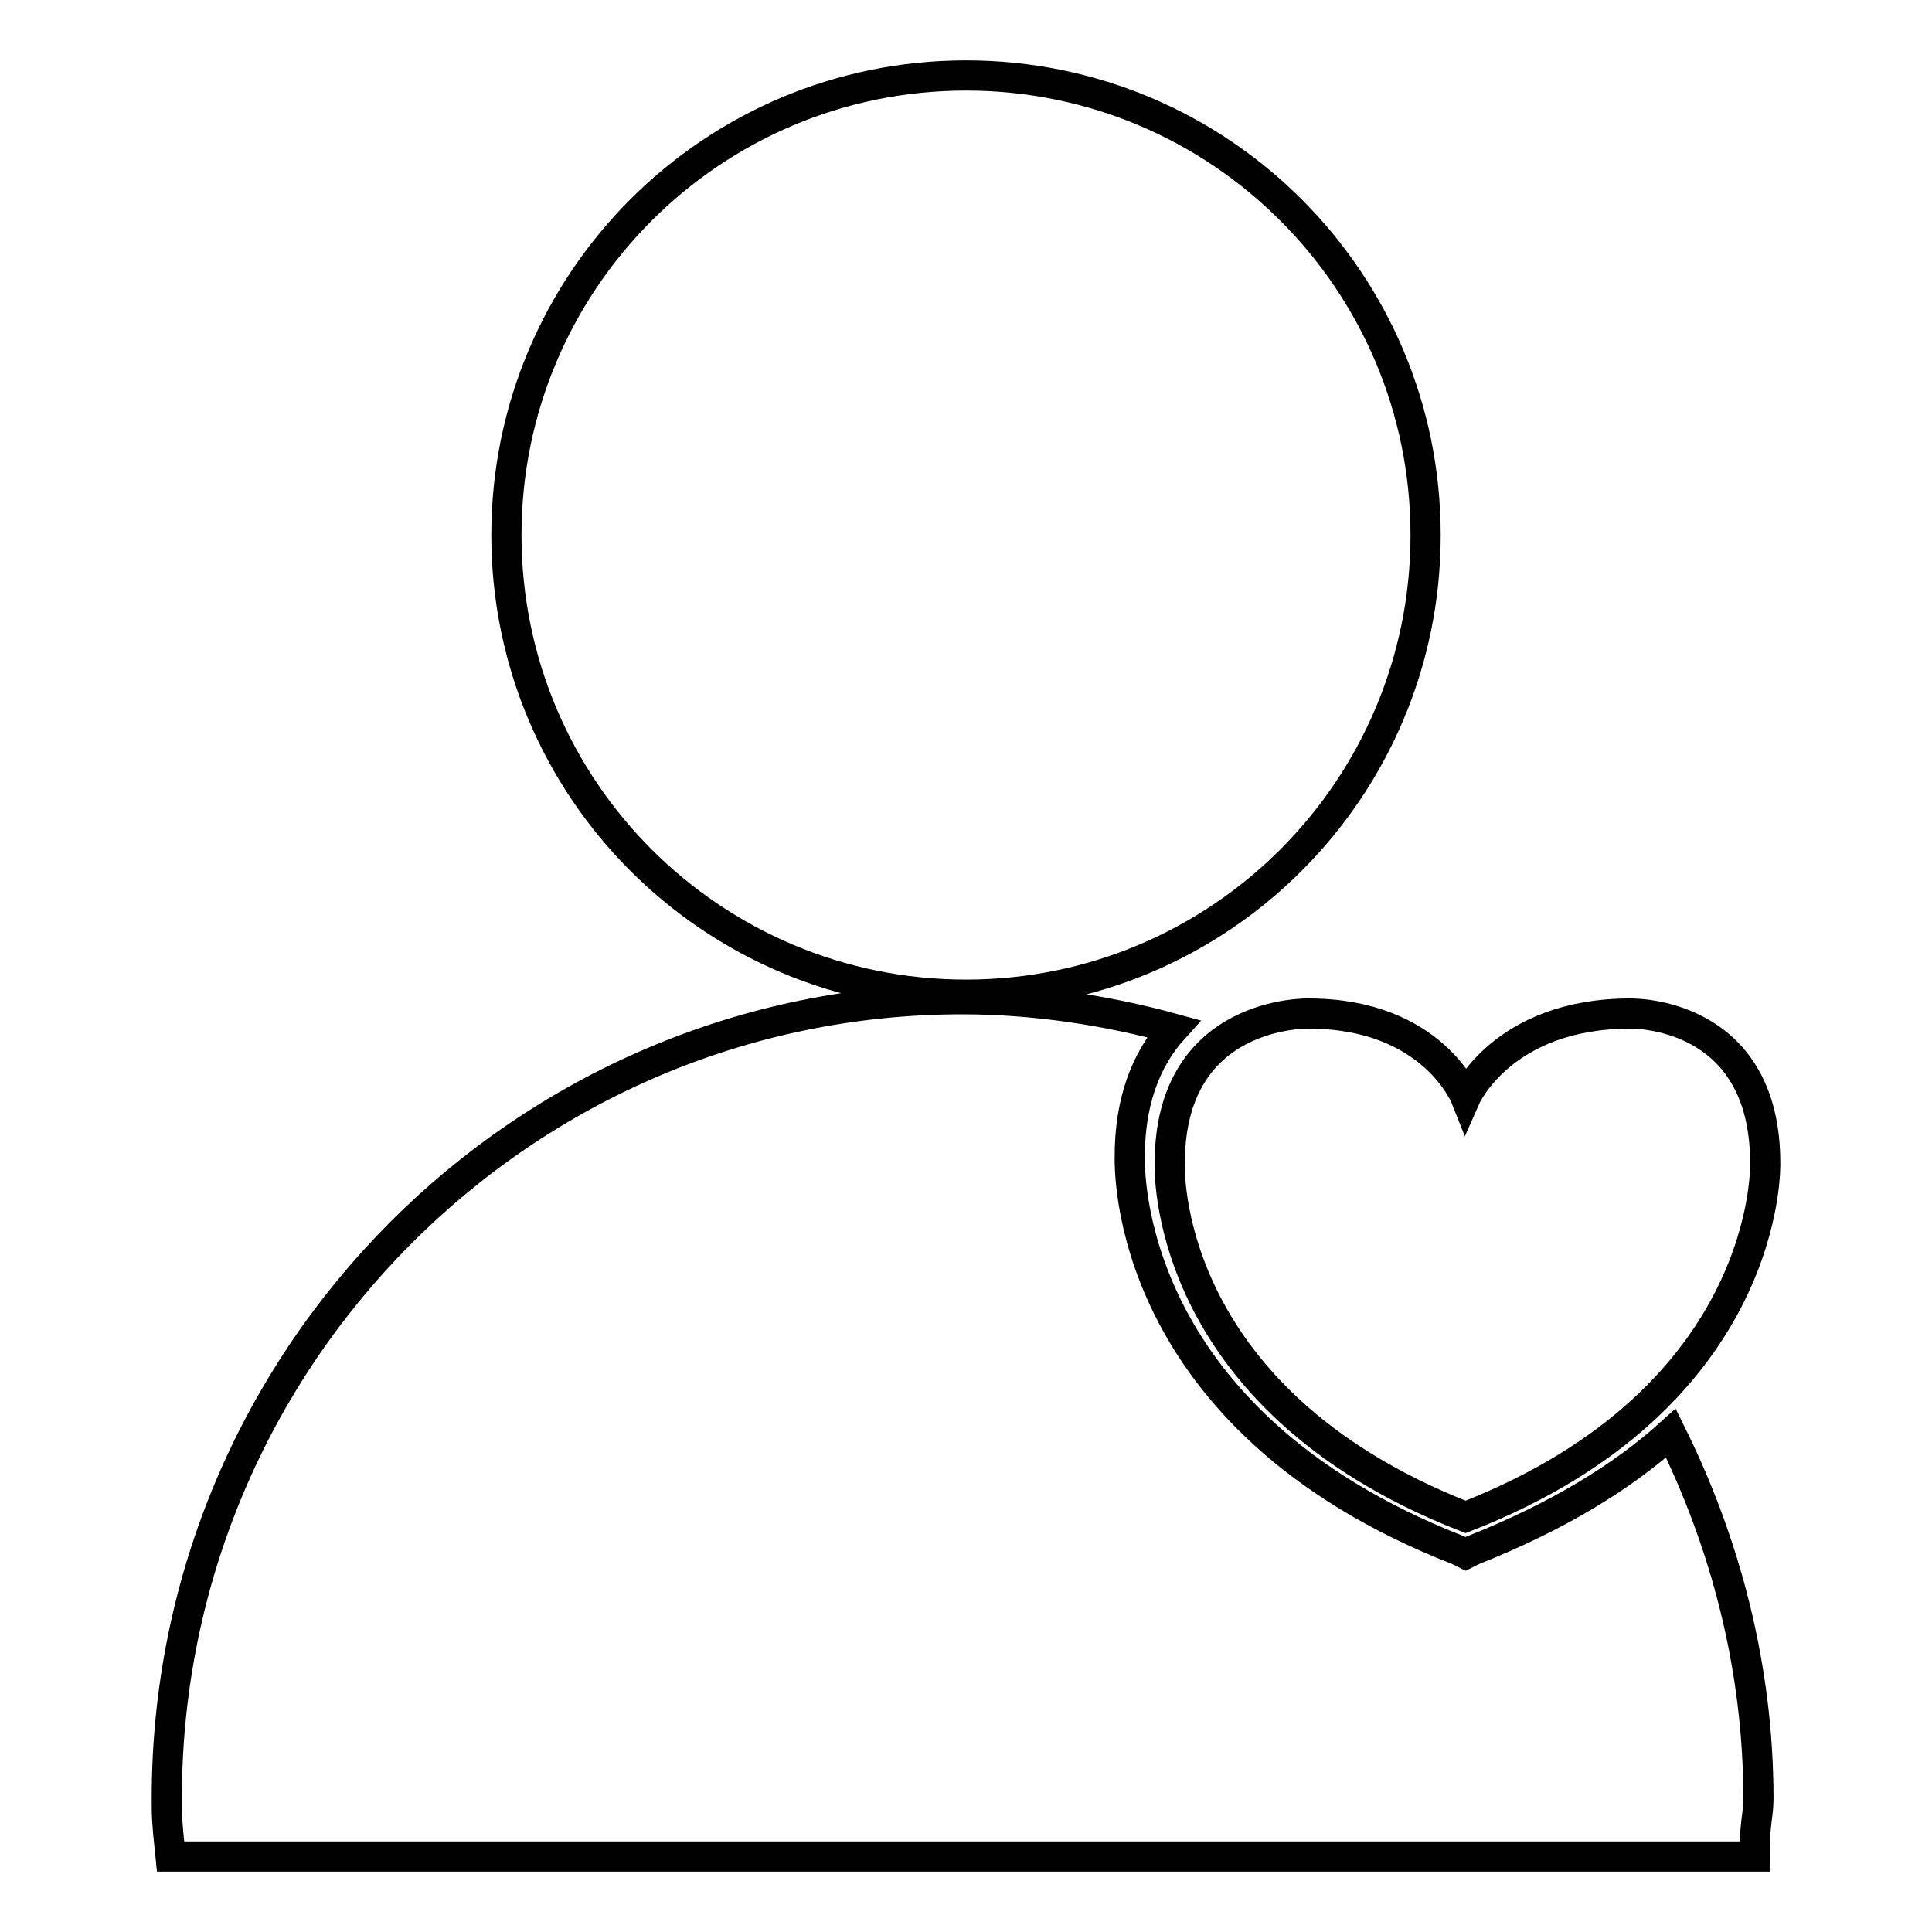 <?xml version="1.0" encoding="utf-8"?>
<!-- Svg Vector Icons : http://www.onlinewebfonts.com/icon -->
<!DOCTYPE svg PUBLIC "-//W3C//DTD SVG 1.1//EN" "http://www.w3.org/Graphics/SVG/1.1/DTD/svg11.dtd">
<svg version="1.1" xmlns="http://www.w3.org/2000/svg" xmlns:xlink="http://www.w3.org/1999/xlink" x="0px" y="0px" viewBox="0 0 256 256" enable-background="new 0 0 256 256" xml:space="preserve">
<g> <path stroke-width="4" fill-opacity="0" stroke="#000000"  d="M67.1,70.9c0,33.7,27.3,60.9,60.9,60.9c33.7,0,60.9-27.3,60.9-60.9S161.7,10,128,10 C94.3,10,67.1,37.3,67.1,70.9z M195.2,205.4l-1,0.5l-1-0.5c-44.5-17.4-43.5-50.8-43.5-52.2c0-6.8,1.9-12.6,5.8-16.9 c-8.7-2.4-18.4-3.9-28-3.9c-58,0-105.4,47.4-105.4,105.9c0,2.4,0,2.9,0.5,7.7h209.9c0-4.8,0.5-5.3,0.5-7.7 c0-17.4-4.4-33.9-11.6-48.4C215,195.7,206.3,201,195.2,205.4z M233.9,154.1c0-20.3-17.9-19.8-17.9-19.8 c-16.9,0-21.8,11.1-21.8,11.1s-4.4-11.1-20.8-11.1c0,0-18.4-0.5-18.4,19.8c0,0-1.5,31,39.2,46.9 C234.9,185.1,233.9,154.1,233.9,154.1z"/></g>
</svg>